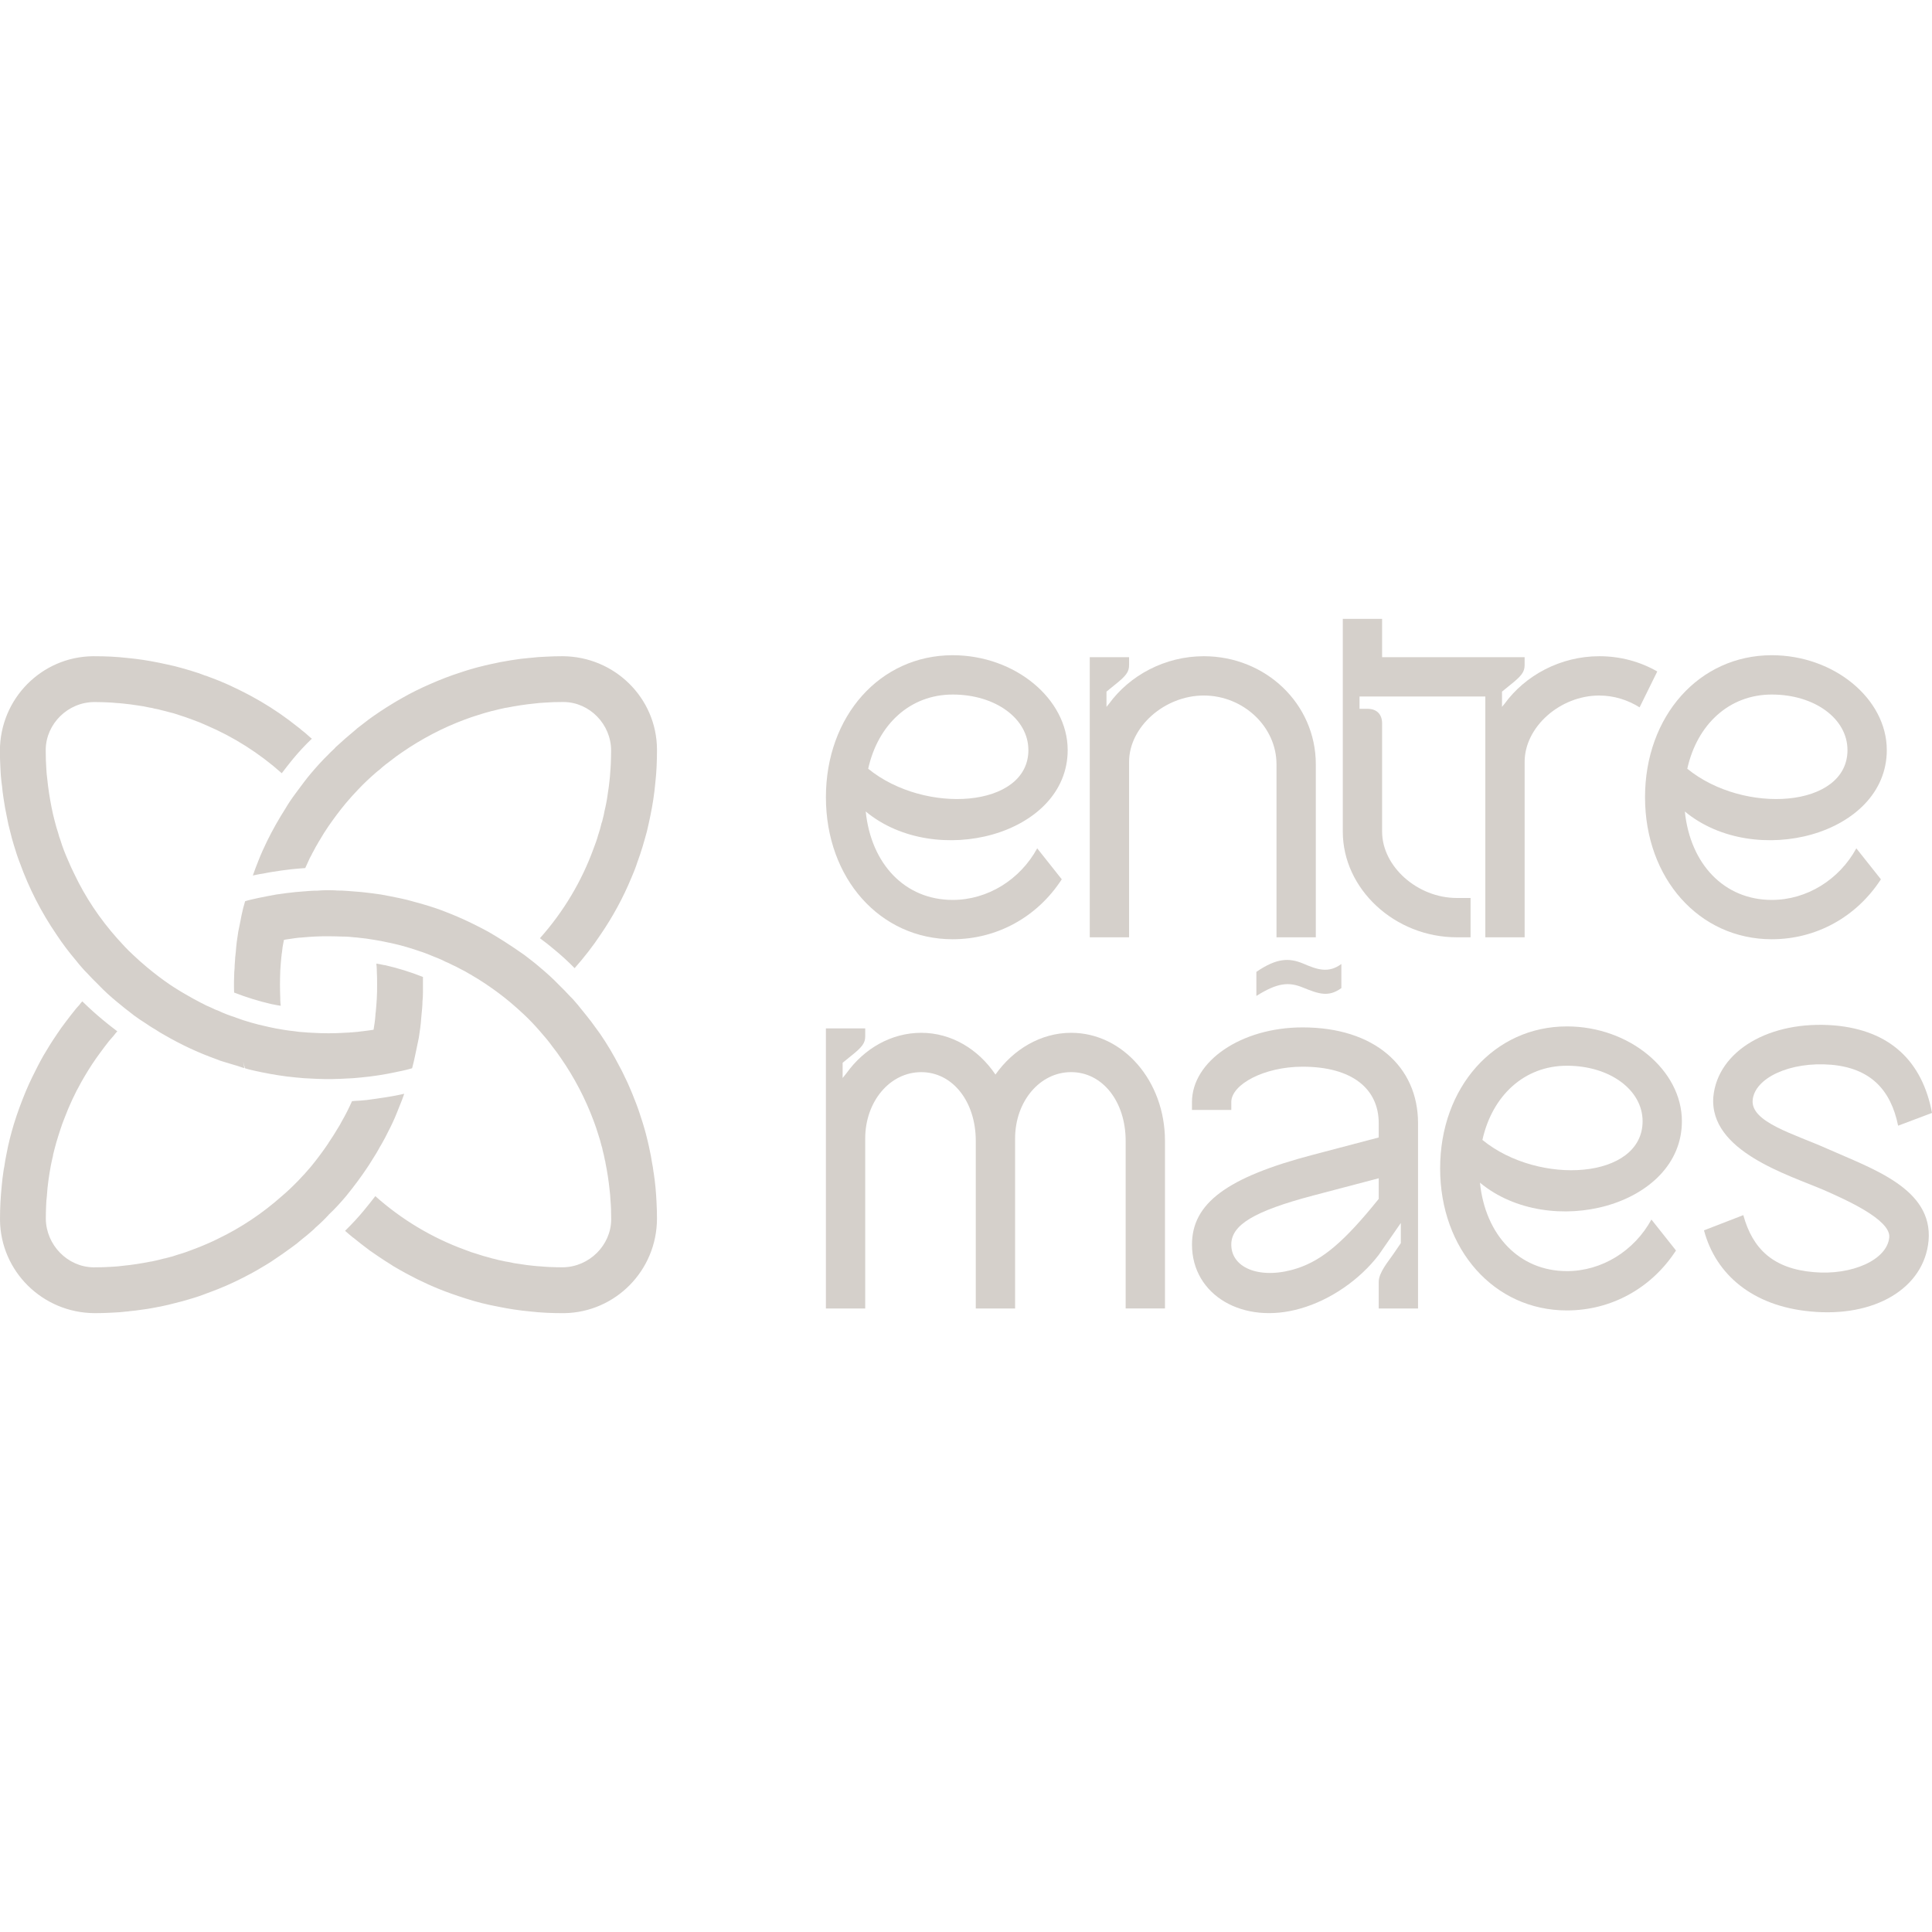 <?xml version="1.0" encoding="UTF-8"?>
<svg id="Layer_1" data-name="Layer 1" xmlns="http://www.w3.org/2000/svg" viewBox="0 0 1024 1024">
  <defs>
    <style>
      .cls-1 {
        fill: #d5d0cb;
      }
    </style>
  </defs>
  <g>
    <path class="cls-1" d="M504.95,497.82c-38.55,0-67.2-32.29-67.2-75.27s28.65-75.27,67.2-75.27c33.07,0,60.94,23.18,60.94,50.26,0,45.06-70.06,63.29-107.04,32.56,2.86,27.87,20.84,46.88,46.1,46.88,18.49,0,35.68-10.68,44.79-27.34l13.02,16.41c-13.02,20.06-34.38,31.77-57.82,31.77ZM545.06,397.55c0-16.67-17.45-29.43-40.1-29.43s-39.59,15.89-44.8,39.32c29.95,24.49,84.91,20.84,84.91-9.9Z"/>
    <path class="cls-1" d="M598.44,348.33v4.17c0,3.64-1.56,5.73-7.81,10.68l-4.17,3.39v8.07l1.3-1.56c10.94-15.11,29.69-25.27,50.27-25.27,32.82,0,59.38,25.27,59.38,57.3v91.68h-20.84v-91.68c0-20.06-17.71-36.47-38.54-36.47s-39.59,16.67-39.59,35.16v92.98h-20.84v-148.46h20.84Z"/>
    <path class="cls-1" d="M847.68,368.64c-20.84,0-39.59,16.67-39.59,35.16v92.98h-20.84v-127.62h-66.68v6.52h4.17c4.95,0,7.81,2.86,7.81,7.81v57.3c0,18.49,18.76,35.16,39.59,35.16h7.29v20.84h-7.29c-32.82,0-60.43-25.53-60.43-56v-112.77h20.84v20.31h75.53v4.17c0,3.64-1.56,5.73-7.81,10.68l-4.17,3.39v8.07l1.3-1.56c10.94-15.11,29.69-25.27,50.26-25.27,11.2,0,21.62,2.87,30.73,8.08l-9.37,19.02c-6.25-3.91-13.54-6.26-21.36-6.26Z"/>
    <path class="cls-1" d="M939.09,497.82c-38.54,0-67.19-32.29-67.19-75.27s28.65-75.27,67.19-75.27c33.08,0,60.95,23.18,60.95,50.26,0,45.06-70.06,63.29-107.04,32.56,2.86,27.87,20.84,46.88,46.1,46.88,18.49,0,35.69-10.68,44.8-27.34l13.02,16.41c-13.02,20.06-34.38,31.77-57.82,31.77ZM979.2,397.55c0-16.67-17.45-29.43-40.11-29.43s-39.58,15.89-44.79,39.32c29.95,24.49,84.91,20.84,84.91-9.9Z"/>
  </g>
  <g>
    <path class="cls-1" d="M458.59,545.06v4.17c0,3.64-1.56,5.73-7.81,10.68l-4.17,3.39v8.07l2.08-2.61c9.38-13.02,23.7-21.35,39.59-21.35s30.22,8.59,39.33,22.13c9.37-13.28,23.96-22.13,40.11-22.13,27.6,0,49.74,25.52,49.74,57.3v88.81h-20.84v-88.81c0-20.84-12.24-36.46-28.91-36.46s-29.69,15.62-29.69,35.16v90.12h-20.84v-88.81c0-20.84-12.24-36.46-28.91-36.46s-29.69,15.62-29.69,35.16v90.12h-20.84v-148.46h20.84Z"/>
    <path class="cls-1" d="M690.39,544.54c38.03,0,61.2,20.58,61.2,50.79v98.19h-20.84v-14.06c0-4.95,4.95-10.68,7.81-14.85l3.91-5.73v-10.68l-11.72,16.93c-10.16,13.28-25.78,23.96-41.41,28.39-30.47,8.86-57.56-7.03-57.56-33.86,0-21.87,18.49-35.68,64.33-47.66l34.64-9.12v-7.55c0-18.24-14.06-29.96-40.37-29.96-20.31,0-37.77,9.38-37.77,18.76v4.17h-20.84v-4.17c0-21.62,26.05-39.59,58.6-39.59ZM687.78,672.16c13.28-4.43,24.74-14.06,42.97-36.72v-10.93l-34.64,9.11c-31.51,8.33-43.5,15.62-43.5,26.04,0,13.02,16.41,18.75,35.16,12.5ZM665.9,515.11c10.68-7.29,17.19-7.55,24.74-4.43,7.81,3.39,13.55,5.21,20.31.26v12.76c-6.77,4.95-11.98,3.13-20.31-.26-7.55-3.12-13.54-2.61-24.74,4.43v-12.76Z"/>
    <path class="cls-1" d="M830.5,694.56c-38.55,0-67.2-32.29-67.2-75.27s28.65-75.27,67.2-75.27c33.07,0,60.94,23.18,60.94,50.26,0,45.06-70.06,63.29-107.04,32.56,2.86,27.87,20.84,46.88,46.1,46.88,18.49,0,35.68-10.68,44.79-27.34l13.02,16.41c-13.02,20.06-34.38,31.77-57.82,31.77ZM870.61,594.29c0-16.67-17.45-29.43-40.1-29.43s-39.59,15.89-44.8,39.32c29.95,24.49,84.9,20.84,84.9-9.9Z"/>
    <path class="cls-1" d="M1022.18,657.58c-2.35,25.27-28.65,40.89-62.77,37.5-30.47-2.86-50.01-19.53-56.26-42.97l20.84-8.07c4.95,17.97,15.89,28.39,37.25,30.21,20.31,1.83,39.07-6.51,40.11-18.49.78-9.38-23.44-20.06-34.64-25-18.75-8.08-60.95-20.58-58.6-49.49,2.34-24.22,29.69-40.63,64.33-37.76,29.17,2.61,46.36,18.75,51.57,46.36l-17.97,6.77c-3.91-19.27-14.85-30.47-35.42-32.3-21.88-1.83-40.63,7.03-41.67,18.75-1.04,11.72,22.14,17.97,39.59,25.78,23.96,10.68,55.99,21.1,53.65,48.7Z"/>
  </g>
  <path class="cls-1" d="M189.96,625.54c.08-.08.08-.16.16-.24,1.29-1.7,2.51-3.48,3.72-5.26,1.13-1.62,2.19-3.24,3.16-4.86,1.62-2.51,3.16-5.02,4.53-7.61.32-.4.49-.81.73-1.21,1.21-2.11,2.35-4.21,3.4-6.4,1.78-3.4,3.4-6.88,4.78-10.36.49-1.21.97-2.35,1.38-3.48.89-2.11,1.7-4.21,2.43-6.4-.16.08-.49.08-.73.16l-1.46.32c-2.67.57-5.43,1.05-8.1,1.46-3.16.49-6.48.97-9.64,1.38-2.19.24-4.45.4-6.56.49-.41.08-.57.08-.97.08-.08.08-.16.08-.24.08-1.62,3.64-3.4,7.21-5.43,10.69-.57,1.13-1.21,2.27-1.94,3.4-1.62,2.75-3.32,5.42-5.1,8.02v.08c-2.83,4.21-5.91,8.34-9.15,12.31-2.11,2.51-4.37,5.02-6.64,7.37-2.91,3-5.83,5.83-8.91,8.42-10.28,9.15-21.7,16.76-33.85,22.59-1.94.97-3.81,1.86-5.75,2.67-2.59,1.13-5.18,2.19-7.86,3.16-2.35.89-4.7,1.78-7.12,2.43-2.27.81-4.53,1.46-6.88,2.02-.24.08-.57.16-.81.16-2.27.65-4.53,1.13-6.8,1.62-.08,0-.16.08-.24,0-4.86.97-9.88,1.78-14.98,2.27-1.78.24-3.48.4-5.26.49-3.24.24-6.48.32-9.72.32h-.73c-13.6-.24-24.94-11.82-25.1-25.75,0-2.27.08-4.61.16-6.88.08-1.78.16-3.48.4-5.18.32-5.42,1.13-10.85,2.11-16.19.32-1.7.73-3.4,1.13-5.1,0-.32.08-.65.16-.97.49-2.02,1.05-4.13,1.62-6.15.65-2.19,1.29-4.29,2.02-6.48.65-2.11,1.46-4.29,2.27-6.32,2.51-6.64,5.51-13.12,8.99-19.27,2.43-4.29,5.02-8.5,7.86-12.55,1.46-2.02,2.91-4.05,4.45-6.07,1.46-2.02,3.08-3.97,4.78-5.83.57-.81,1.29-1.62,1.94-2.35-2.59-1.94-5.18-3.97-7.69-6.07-3.81-3.16-7.29-6.32-10.77-9.72l-.08-.08c-.57.57-1.13,1.21-1.54,1.86-.57.57-1.05,1.13-1.54,1.7-.16.16-.24.32-.4.49-1.78,2.19-3.48,4.37-5.18,6.64-1.78,2.27-3.4,4.62-5.02,7.04-2.43,3.56-4.7,7.21-6.88,10.93-2.11,3.72-4.05,7.53-5.91,11.34-1.29,2.59-2.43,5.18-3.56,7.85-1.05,2.59-2.11,5.18-3.08,7.85-1.13,3.08-2.19,6.15-3.16,9.31-1.54,5.18-2.91,10.36-3.89,15.71-.49,2.27-.89,4.62-1.21,6.96-.16.73-.32,1.46-.4,2.19-.41,2.67-.73,5.34-.97,8.1-.57,5.67-.89,11.42-.89,17.25v.73c.32,27.13,22.51,49.15,50.12,49.31,2.91,0,5.83-.08,8.74-.24,2.83-.08,5.67-.32,8.5-.65.41,0,.89-.08,1.3-.16,2.19-.16,4.45-.49,6.64-.81,3.32-.4,6.64-1.05,9.96-1.7,2.67-.57,5.26-1.13,7.86-1.86,2.43-.57,4.78-1.21,7.12-1.94,3.16-.89,6.32-1.94,9.39-3.16,2.02-.73,3.97-1.46,5.99-2.27,5.91-2.35,11.66-5.1,17.33-8.18.16,0,.24-.08.32-.16,1.86-1.05,3.72-2.02,5.51-3.16,1.86-1.05,3.64-2.19,5.43-3.32,0-.08.08-.08.08-.08,3.56-2.35,7.05-4.78,10.45-7.29,1.7-1.21,3.4-2.51,5.02-3.97,1.94-1.46,3.81-3.08,5.67-4.7.57-.49,1.13-.97,1.7-1.62,2.43-2.11,4.78-4.37,6.96-6.72v-.08c3.48-3.24,6.48-6.56,9.47-10.12,2.19-2.67,4.29-5.42,6.4-8.26ZM.89,415.09c0,.49.08.89.16,1.3.16,2.19.49,4.45.81,6.64.49,3.32,1.05,6.64,1.78,9.96.49,2.67,1.05,5.26,1.78,7.85.57,2.43,1.21,4.78,1.94,7.13.97,3.16,1.94,6.32,3.16,9.39,4.86,13.44,11.34,26.15,19.43,37.98,3.16,4.78,6.56,9.31,10.36,13.77,1.05,1.38,2.19,2.67,3.32,3.97.81.89,1.54,1.78,2.43,2.59,1.94,2.11,3.97,4.21,6.07,6.24,3.16,3.32,6.56,6.4,10.12,9.31,2.67,2.27,5.51,4.45,8.26,6.56.08,0,.08.08.16.16,2.19,1.62,4.45,3.16,6.8,4.62,1.13.81,2.27,1.54,3.48,2.27.49.32.89.57,1.38.81,1.54,1.05,3.16,2.02,4.78,2.91,8.66,5.02,17.73,9.31,27.21,12.71.65.24,1.3.49,1.94.73v-.08h.08v.16c1.62.57,3.32.97,5.02,1.54,1.29.4,2.67.81,4.05,1.21.73.16,1.38.49,2.02.65.65.24,1.38.49,2.11.65v-.08l-.73-3.56c.32,1.3.65,2.51,1.05,3.72,1.7.57,3.56.97,5.34,1.38l1.94.41c.49.08.97.24,1.46.32,5.99,1.21,11.9,2.19,17.98,2.75,3.08.32,6.15.57,9.23.65,1.38.08,2.75.16,4.13.16,1.29.08,2.75.08,4.13.08,1.46,0,2.91,0,4.21-.08,1.38,0,2.75-.08,4.05-.16,3.16-.08,6.24-.32,9.31-.65,6.15-.57,12.15-1.54,17.89-2.75.49-.08.97-.24,1.46-.32l2.02-.41c1.86-.4,3.56-.81,5.43-1.38.65-2.43,1.21-4.86,1.7-7.29.65-2.91,1.21-5.91,1.86-8.91.57-3.48,1.05-7.04,1.29-10.69.16-1.7.32-3.4.49-5.18.08-1.13.16-2.27.16-3.4.16-1.54.24-3.16.24-4.7v-8.26h-.08c-6.56-2.59-13.12-4.62-19.76-6.15l-1.05-.16c-1.29-.24-2.43-.57-3.81-.73.08,1.05.24,2.11.24,3.08v.73c.16,2.43.16,4.94.16,7.37s0,4.94-.16,7.37c-.16,2.43-.32,4.78-.57,7.21-.08.57-.16,1.05-.16,1.62-.16,2.59-.57,5.1-.97,7.61h-.08v.08c-1.7.24-3.64.57-5.34.73-.32.08-.4.08-.73.08-1.54.24-3.16.4-4.7.49-.41.08-.81.08-1.13.08s-.41,0-.73.08c-1.05.08-2.11.08-3.16.16-2.59.16-5.18.24-7.77.24h-.49c-2.67,0-5.26-.08-7.94-.24-1.05-.08-2.02-.08-3.08-.16-.32-.08-.49-.08-.65-.08-.4,0-.81-.08-1.21-.08-1.62-.08-3.16-.24-4.7-.49-.32,0-.49-.08-.65-.08-1.86-.16-3.73-.49-5.43-.73-2.59-.4-5.18-.89-7.69-1.46l-1.38-.32c-5.59-1.21-11.01-2.75-16.28-4.7l-.08-.08c-3.08-.97-6.07-2.1-8.99-3.48-1.21-.4-2.43-.97-3.56-1.54-.32-.16-.57-.24-.89-.4-1.46-.57-2.91-1.3-4.37-2.11h-.08c-2.83-1.46-5.67-3-8.42-4.62-1.38-.81-2.83-1.62-4.21-2.51-1.38-.81-2.67-1.7-4.05-2.59-4.29-2.91-8.42-6.07-12.39-9.39-2.51-2.11-5.02-4.29-7.37-6.56-3-2.75-5.75-5.75-8.42-8.75-9.15-10.28-16.84-21.78-22.67-34.09-1.13-2.27-2.19-4.53-3.16-6.88-1.62-3.64-3.08-7.29-4.21-11.09-.49-1.13-.81-2.35-1.13-3.56-.73-2.11-1.29-4.21-1.86-6.4-.65-2.43-1.21-4.86-1.7-7.37-.97-4.94-1.78-9.96-2.27-15.06-.24-1.7-.4-3.48-.49-5.26-.24-3.24-.32-6.48-.32-9.72v-.73c.24-13.52,11.74-25.02,25.83-25.02,2.35,0,4.61.08,6.88.16,1.54.08,3.08.16,4.53.32,1.3.08,2.51.16,3.81.32,2.51.24,5.02.57,7.53.97,2.1.24,4.21.65,6.32,1.13.89.08,1.86.32,2.75.57,1.3.24,2.59.49,3.89.89,1.13.24,2.35.57,3.48.89,1.86.4,3.73.97,5.59,1.62,2.35.73,4.7,1.54,7.04,2.43,2.59.89,5.1,1.94,7.61,3.08,14.41,6.15,27.94,14.74,39.84,25.34,1.94-2.59,3.97-5.1,5.99-7.61,3.08-3.72,6.4-7.29,9.96-10.69-.24-.24-.49-.4-.73-.57-1.7-1.62-3.48-3.08-5.26-4.45-.08-.16-.16-.24-.32-.32-1.94-1.54-3.97-3.08-5.99-4.62-6.32-4.7-12.96-8.91-19.84-12.63-2.27-1.21-4.62-2.43-6.96-3.56-1.29-.65-2.67-1.3-4.05-1.94-1.46-.65-2.99-1.38-4.45-1.94-.4-.24-.89-.41-1.3-.57-2.27-.89-4.53-1.78-6.8-2.59-.24-.16-.49-.24-.81-.24-2.43-.97-4.78-1.78-7.29-2.51-.16-.08-.32-.16-.49-.16-2.67-.81-5.35-1.54-8.1-2.27-2.83-.65-5.67-1.3-8.42-1.86-2.92-.57-5.75-1.13-8.58-1.54-2.91-.4-5.75-.81-8.66-1.05-5.67-.65-11.42-.89-17.17-.89h-1.05c-27.04.4-48.99,22.51-49.07,50.04,0,2.91.08,5.83.24,8.74.08,2.83.32,5.67.65,8.5ZM298.22,347.81h-.16c-2.91,0-5.83.08-8.66.24-2.83.08-5.59.32-8.42.65-.57,0-1.13.08-1.7.16-2.02.16-4.05.4-5.99.73-1.7.24-3.4.49-5.02.81-2.11.32-4.21.73-6.24,1.21-1.7.32-3.4.73-5.1,1.13-1.3.32-2.59.65-3.89.97-1.3.32-2.51.73-3.73,1.05-1.62.49-3.24.97-4.86,1.54-5.67,1.78-11.26,3.97-16.76,6.4-5.02,2.19-9.96,4.62-14.74,7.37-1.54.89-3.16,1.78-4.7,2.75-2.27,1.38-4.45,2.75-6.64,4.21s-4.29,2.91-6.4,4.45q0,.08-.08.08c-2.02,1.54-3.97,3.08-5.99,4.62-.08.08-.16.24-.32.32-1.94,1.62-3.97,3.32-5.91,5.02-1.38,1.21-2.75,2.43-4.13,3.72-.57.4-1.05.97-1.54,1.54-.57.49-1.05.97-1.62,1.54-.49.49-1.05.97-1.54,1.54-3.32,3.24-6.4,6.64-9.39,10.2-2.27,2.67-4.29,5.42-6.4,8.26-.57.73-1.05,1.46-1.62,2.19-1.94,2.59-3.81,5.34-5.42,8.1-1.78,2.75-3.48,5.67-5.1,8.5-1.62,2.83-3.08,5.67-4.53,8.58-1.7,3.48-3.32,7.04-4.7,10.61-1.05,2.59-2.02,5.18-2.91,7.77.16-.08.49-.08.65-.16l1.54-.32c1.05-.24,2.11-.4,3.32-.57,1.62-.32,3.16-.65,4.78-.89,3.4-.57,6.64-.97,9.96-1.38,2.51-.24,4.94-.49,7.45-.65h.08c.81-1.78,1.62-3.56,2.43-5.34.32-.57.57-1.05.89-1.62.24-.57.57-1.21.97-1.86.73-1.46,1.54-2.91,2.43-4.37.24-.49.49-.97.81-1.38,1.46-2.59,3.08-5.1,4.78-7.61,2.91-4.21,5.99-8.34,9.23-12.23,2.11-2.51,4.37-5.02,6.64-7.37,2.83-3,5.83-5.83,8.91-8.5.73-.65,1.46-1.3,2.27-1.86,1.94-1.78,3.89-3.32,5.91-4.78,2.02-1.62,4.05-3.08,6.07-4.45,10.36-7.13,21.46-12.96,33.2-17.33,2.35-.89,4.7-1.7,7.13-2.43,2.27-.73,4.61-1.46,6.88-2.02.24-.08.57-.16.81-.16,2.27-.65,4.53-1.13,6.8-1.62.08,0,.16-.08.24,0,4.94-.97,9.88-1.78,14.98-2.27,1.78-.24,3.64-.4,5.51-.49,3.08-.24,6.24-.32,9.39-.32h.81c13.6.16,25.02,11.74,25.02,25.75,0,2.27-.08,4.62-.16,6.88-.08,1.62-.16,3.24-.32,4.78-.08,1.3-.16,2.59-.32,3.81-.24,2.51-.57,4.94-.97,7.37-.4,3.08-.97,6.07-1.7,9.07-.24,1.46-.57,2.91-.97,4.37-.16.73-.32,1.54-.65,2.27-.49,2.1-1.05,4.13-1.78,6.23-.65,2.43-1.54,4.78-2.43,7.13-6.32,17.41-15.95,33.52-28.42,47.53,2.67,1.94,5.18,3.97,7.69,6.07,3.73,3.08,7.21,6.24,10.61,9.72l.08.08c5.02-5.67,9.64-11.58,13.77-17.81,6.48-9.47,11.98-19.6,16.36-30.2,1.13-2.59,2.19-5.26,3.08-8.02.97-2.67,1.94-5.43,2.75-8.18.81-2.75,1.62-5.51,2.35-8.26.65-2.83,1.3-5.59,1.86-8.42.57-2.83,1.13-5.75,1.54-8.58.41-2.83.81-5.75,1.05-8.66.65-5.67.89-11.42.89-17.17v-.89c-.24-27.04-22.43-48.99-49.96-49.15ZM346.4,621.33c-.24-1.86-.49-3.64-.89-5.51-.32-2.02-.65-4.05-1.13-6.07-.32-1.7-.73-3.4-1.13-5.1-.32-1.3-.65-2.59-.97-3.89-.32-1.3-.73-2.51-1.05-3.72-.49-1.62-.97-3.24-1.54-4.86-1.05-3.4-2.27-6.8-3.64-10.12-.65-1.7-1.3-3.32-2.02-4.94-.89-2.19-1.86-4.29-2.92-6.4-.89-1.94-1.86-3.89-2.91-5.75-3-5.83-6.4-11.58-10.12-17-1.62-2.19-3.16-4.37-4.78-6.56-1.78-2.27-3.56-4.53-5.43-6.8-.97-1.3-2.11-2.59-3.24-3.89-.73-.89-1.54-1.78-2.43-2.59-1.94-2.11-3.97-4.21-6.07-6.23-3.16-3.32-6.64-6.4-10.12-9.31-2.59-2.27-5.51-4.45-8.26-6.56-.08-.08-.16-.08-.24-.16-1.62-1.13-3.24-2.27-4.94-3.4-1.7-1.13-3.4-2.27-5.18-3.4-2.51-1.62-5.1-3.16-7.69-4.7-.49-.24-.89-.49-1.29-.73-2.59-1.38-5.18-2.75-7.85-4.05-5.43-2.67-10.93-5.02-16.6-7.13-.65-.24-1.29-.49-1.94-.73v.08h-.08v-.08c-.81-.32-1.62-.57-2.43-.81-1.38-.49-2.75-.89-4.13-1.3-2.19-.65-4.45-1.3-6.64-1.86q-.08-.08-.16-.08h-.08c-1.86-.57-3.73-.97-5.51-1.38l-1.94-.41c-3-.65-6.07-1.21-9.15-1.78-3.48-.49-6.88-.97-10.2-1.3-2.11-.16-4.13-.32-6.15-.49-.73-.08-1.38-.08-2.11-.16-1.7-.16-3.24-.16-4.94-.16-.24-.08-.49-.08-.73-.08-1.13-.08-2.27-.08-3.32-.08h-2.19c-1.46,0-2.75.16-4.13.24-1.13,0-2.19,0-3.24.08-.73.08-1.46.08-2.19.16-2.02.16-3.97.32-6.07.49-3.32.32-6.8.81-10.2,1.3-3.08.57-6.15,1.13-9.23,1.78l-1.86.41c-1.78.4-3.72.81-5.43,1.38-.73,2.43-1.38,4.86-1.86,7.29-.57,2.91-1.13,5.91-1.78,8.91-.57,3.48-1.05,7.04-1.29,10.61-.24,1.86-.41,3.72-.49,5.59-.08.97-.16,2.02-.16,3.08-.16,1.54-.24,3.08-.24,4.62-.08,1.38-.08,2.75-.08,4.13s0,2.75.08,4.13l.08.08c6.48,2.51,13.04,4.53,19.68,6.07l1.3.24c1.13.24,2.35.49,3.64.65-.08-.97-.24-2.02-.24-3v-.81c-.08-2.43-.16-4.94-.16-7.37s.08-5.02.16-7.45c.16-2.43.32-4.86.57-7.21.08-.49.16-.97.16-1.46.16-.81.24-1.54.32-2.27.16-1.86.57-3.56.89-5.34.57-.16,1.22-.24,1.78-.32,1.46-.24,3-.4,4.45-.65.41-.08.89-.08,1.3-.16.41-.08.89-.08,1.21-.08.65-.08,1.29-.08,1.94-.16,1.86-.16,3.64-.32,5.51-.4,2.59-.16,5.1-.16,7.61-.16s4.78.08,7.13.16h.81c1.05,0,2.1.08,3.16.16.89.08,1.62.16,2.43.24.89.08,1.62.08,2.51.24,2.51.24,5.1.57,7.69,1.05h.08c2.67.4,5.1.89,7.61,1.46l1.3.24c5.59,1.21,11.09,2.83,16.36,4.7h.08c2.27.81,4.45,1.62,6.64,2.59,1.46.57,2.91,1.13,4.29,1.78.57.24,1.05.57,1.62.81,1.21.49,2.43,1.05,3.64,1.7,1.46.65,2.92,1.38,4.37,2.19,1.7.81,3.32,1.7,4.86,2.67.57.24,1.05.57,1.54.89,2.11,1.21,4.21,2.51,6.24,3.89.49.32.89.57,1.38.89,0,.08.08.08.08.08,4.21,2.83,8.34,5.91,12.31,9.23,2.51,2.11,4.94,4.29,7.37,6.56,3,2.83,5.75,5.75,8.42,8.83,2.35,2.67,4.62,5.34,6.64,8.18,1.62,2.02,3.08,4.05,4.45,6.07,7.12,10.28,12.96,21.46,17.33,33.2.89,2.35,1.7,4.7,2.43,7.13.65,2.02,1.3,4.05,1.78,6.15.24.73.49,1.54.57,2.27.49,1.78.89,3.56,1.21,5.34.16.49.32,1.05.32,1.54.97,4.7,1.7,9.55,2.19,14.41.24,1.62.32,3.24.41,4.86.32,3.4.41,6.8.41,10.2v.41c-.08,13.6-11.58,25.18-25.67,25.34h-.16c-2.27,0-4.61-.08-6.88-.16-1.54-.08-3-.16-4.53-.32-1.38-.08-2.67-.16-3.97-.32-2.51-.24-4.94-.57-7.37-.97-1.94-.24-3.89-.57-5.83-1.05-1.21-.16-2.43-.4-3.73-.73-1.05-.16-2.02-.41-3.08-.73-1.21-.24-2.43-.57-3.72-.97-1.94-.49-3.89-1.05-5.75-1.7-2.35-.65-4.61-1.46-6.88-2.35-17.33-6.32-33.44-15.95-47.45-28.42-2.02,2.59-3.97,5.1-6.07,7.61-3.08,3.72-6.32,7.21-9.88,10.69l-.08.08c1.46,1.21,2.83,2.51,4.29,3.64h.08c2.83,2.35,5.83,4.62,8.83,6.88l4.61,3.16c2.43,1.62,4.86,3.24,7.29,4.7.08.16.16.24.32.24,2.35,1.38,4.7,2.75,7.12,4.05,7.61,4.13,15.47,7.69,23.48,10.53,2.67.97,5.42,1.86,8.18,2.75,5.51,1.78,11.09,3.16,16.76,4.21,2.83.57,5.67,1.13,8.58,1.54,2.83.41,5.75.81,8.66,1.05,5.59.65,11.34.89,17,.89h.97c27.04-.41,49.07-22.51,49.15-50.04v-.32c0-2.83-.08-5.67-.24-8.5-.24-5.34-.73-10.61-1.54-15.79Z"/>
</svg>